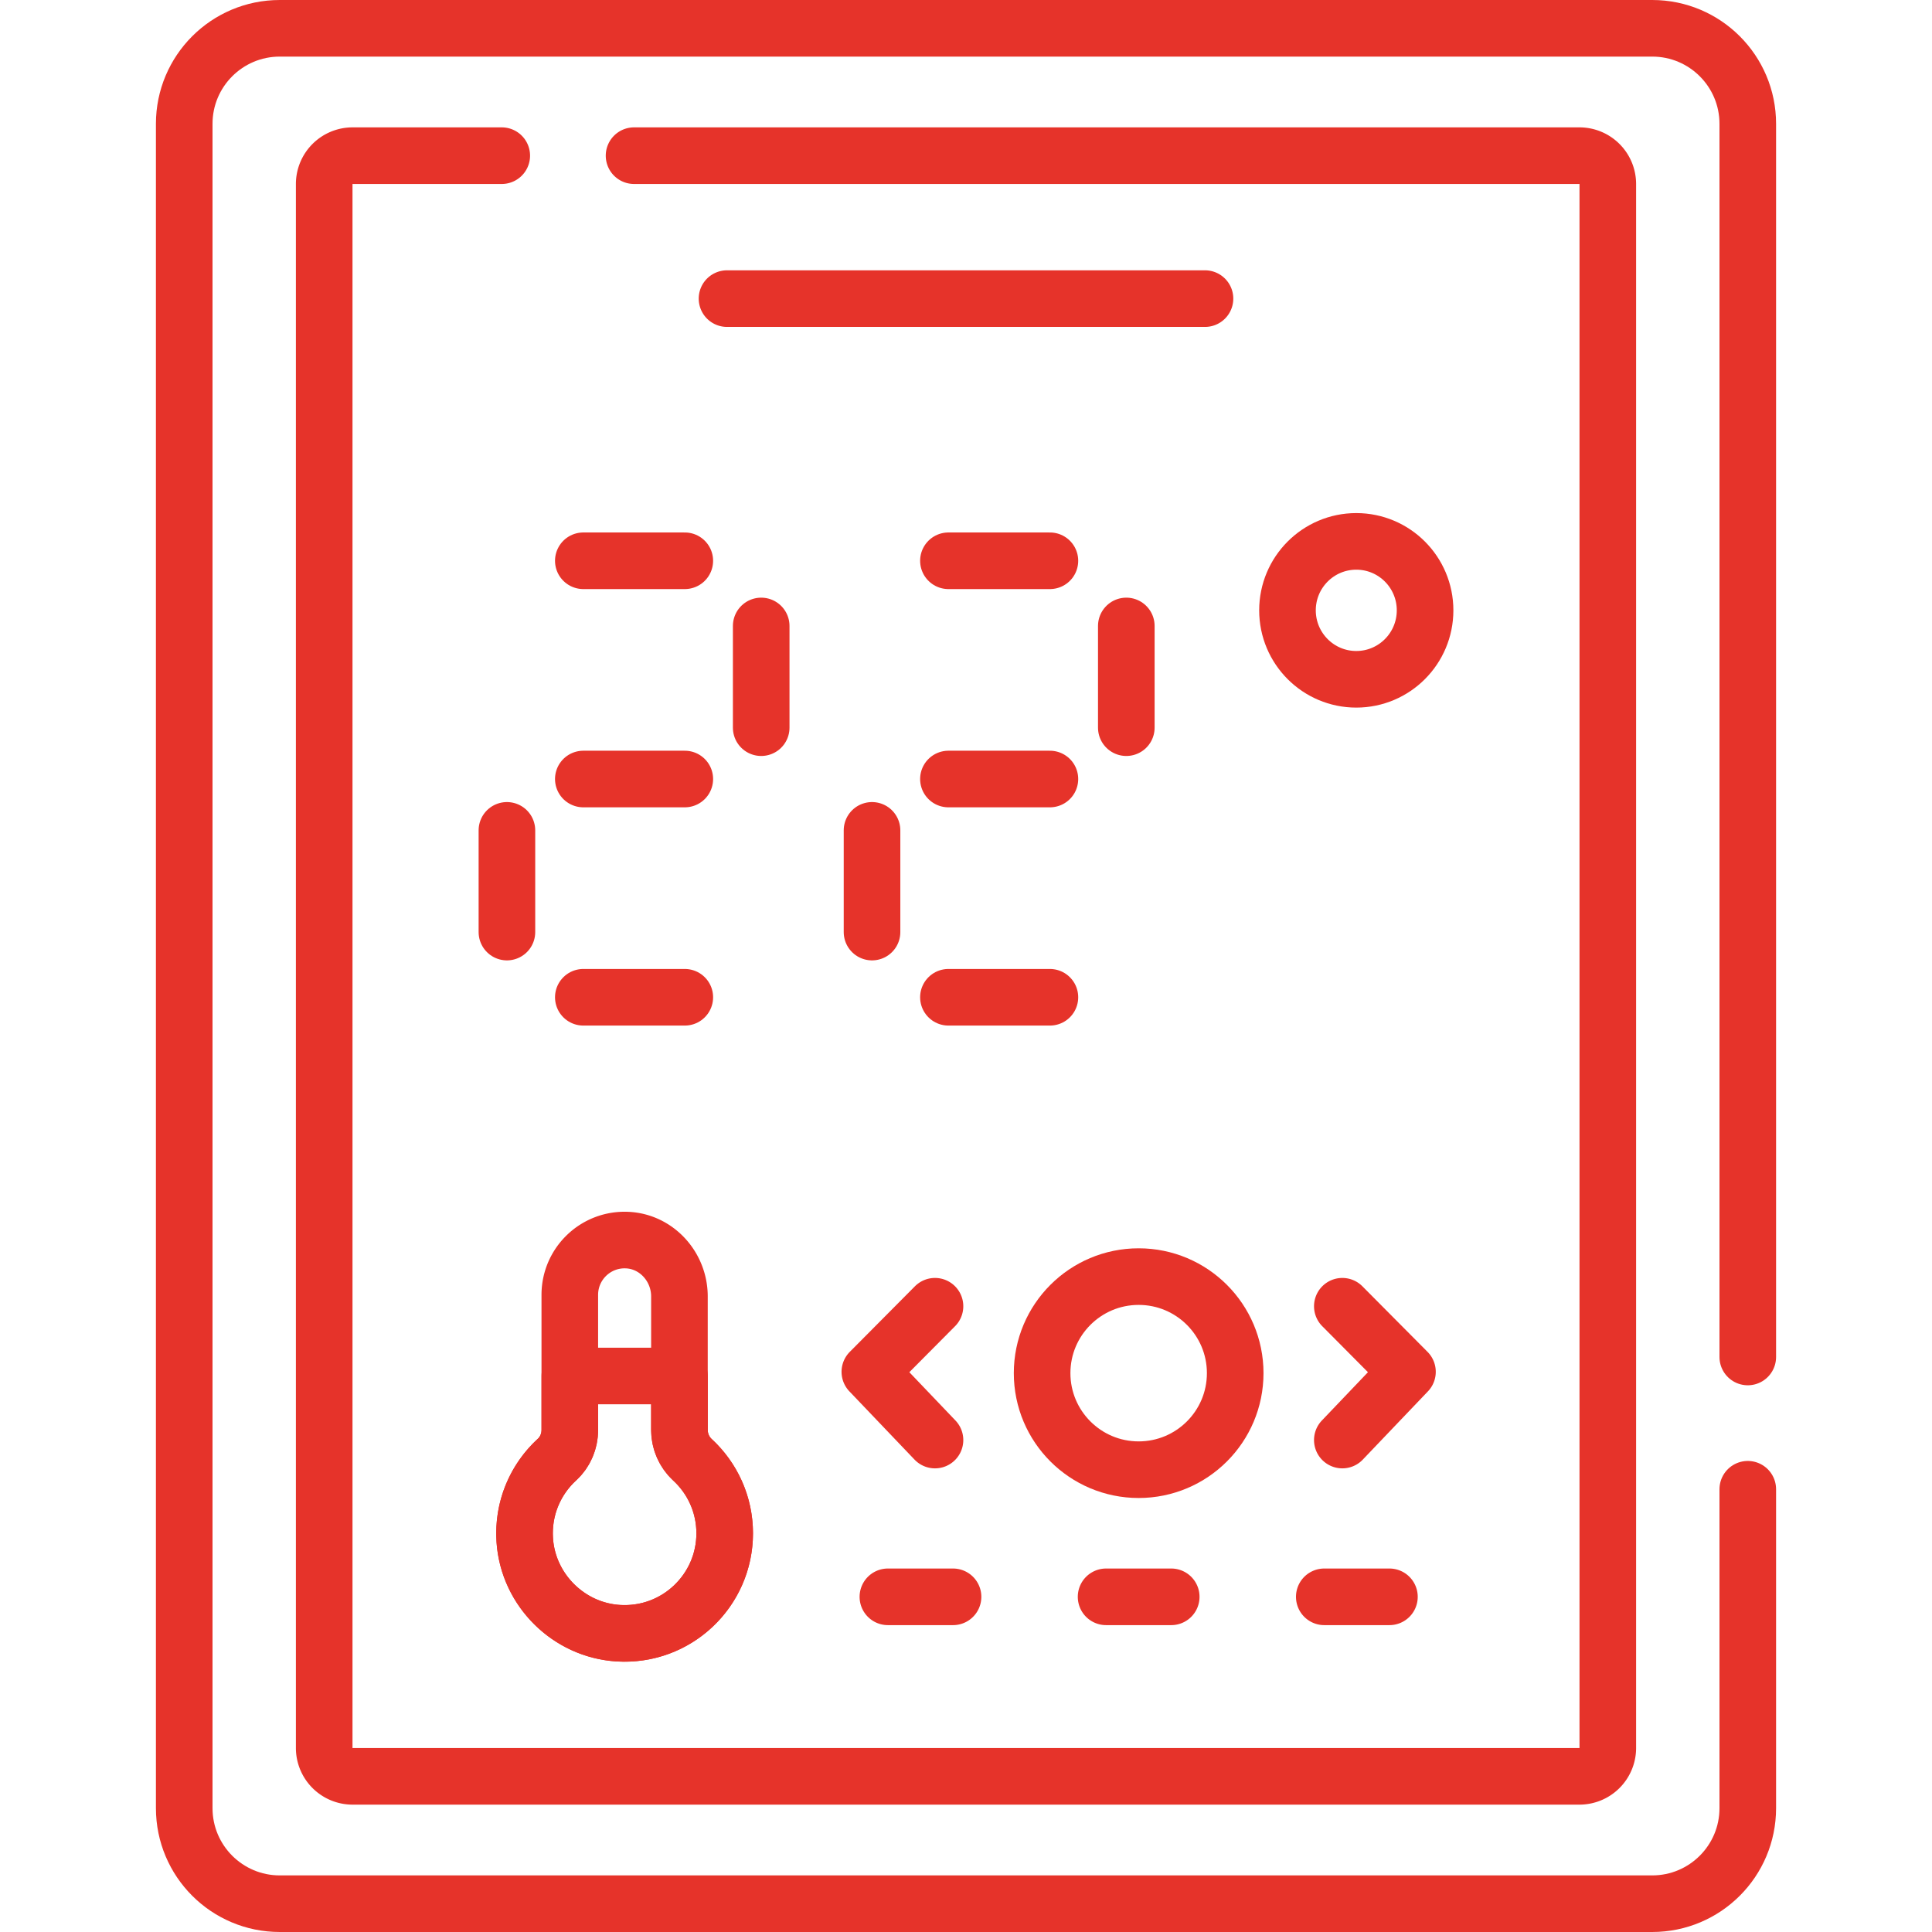 <?xml version="1.0"?>
<svg xmlns="http://www.w3.org/2000/svg" xmlns:xlink="http://www.w3.org/1999/xlink" xmlns:svgjs="http://svgjs.com/svgjs" version="1.1" width="80" height="80" x="0" y="0" viewBox="0 0 511.993 511.993" style="enable-background:new 0 0 512 512" xml:space="preserve" class=""><g><path d="M463.173 394.662v84.515c0 13.982-11.334 25.316-25.316 25.316H74.137c-13.982 0-25.316-11.334-25.316-25.316V32.816C48.82 18.834 60.155 7.5 74.137 7.5h363.72c13.982 0 25.316 11.334 25.316 25.316v326.792" style="stroke-width:15;stroke-linecap:round;stroke-linejoin:round;stroke-miterlimit:10;" fill="none" stroke="#e6332a" stroke-width="15" stroke-linecap="round" stroke-linejoin="round" stroke-miterlimit="10" data-original="#000000" class=""/><path d="M168.03 41.253h250.53a7.519 7.519 0 0 1 7.519 7.519v414.449a7.519 7.519 0 0 1-7.519 7.519H93.434a7.519 7.519 0 0 1-7.519-7.519V48.772a7.519 7.519 0 0 1 7.519-7.519h39.532M192.665 79.134h126.663" style="stroke-width:15;stroke-linecap:round;stroke-linejoin:round;stroke-miterlimit:10;" fill="none" stroke="#e6332a" stroke-width="15" stroke-linecap="round" stroke-linejoin="round" stroke-miterlimit="10" data-original="#000000" class=""/><circle cx="301.752" cy="363.894" r="25.585" style="stroke-width:15;stroke-linecap:round;stroke-linejoin:round;stroke-miterlimit:10;" fill="none" stroke="#e6332a" stroke-width="15" stroke-linecap="round" stroke-linejoin="round" stroke-miterlimit="10" data-original="#000000" class=""/><path d="m355.726 346.164 17.26 17.375-17.26 18.084M247.778 346.164l-17.261 17.375 17.261 18.084M235.299 423.169h17.261M293.122 423.169h17.26M350.944 423.169h17.261M180.054 378.926v-35.37c0-7.822-6.011-14.552-13.824-14.92-8.342-.393-15.229 6.254-15.229 14.51v35.779c0 2.982-1.2 5.862-3.398 7.878-5.7 5.23-9.107 12.918-8.532 21.388.893 13.139 11.608 23.792 24.752 24.614 15.418.964 28.223-11.255 28.223-26.465 0-7.705-3.288-14.639-8.536-19.482a10.794 10.794 0 0 1-3.456-7.932z" style="stroke-width:15;stroke-linecap:round;stroke-linejoin:round;stroke-miterlimit:10;" fill="none" stroke="#e6332a" stroke-width="15" stroke-linecap="round" stroke-linejoin="round" stroke-miterlimit="10" data-original="#000000" class=""/><path d="M192.046 406.339c0 15.206-12.798 27.423-28.211 26.467-13.143-.815-23.863-11.461-24.764-24.598-.582-8.474 2.825-16.17 8.535-21.405 2.199-2.016 3.4-4.897 3.4-7.88v-14.276h29.052v14.282c0 3.009 1.244 5.888 3.455 7.929 5.246 4.845 8.533 11.779 8.533 19.481zM181.477 264.283h-26.893M181.477 148.608h-26.893M181.477 206.445h-26.893M134.337 247.007v-26.954M201.724 165.883v26.955M278.232 264.283h-26.893M278.232 148.608h-26.893M278.232 206.445h-26.893M231.092 247.007v-26.954M298.479 165.883v26.955" style="stroke-width:15;stroke-linecap:round;stroke-linejoin:round;stroke-miterlimit:10;" fill="none" stroke="#e6332a" stroke-width="15" stroke-linecap="round" stroke-linejoin="round" stroke-miterlimit="10" data-original="#000000" class=""/><ellipse cx="359.424" cy="161.744" rx="18.232" ry="18.274" style="stroke-width:15;stroke-linecap:round;stroke-linejoin:round;stroke-miterlimit:10;" fill="none" stroke="#e6332a" stroke-width="15" stroke-linecap="round" stroke-linejoin="round" stroke-miterlimit="10" data-original="#000000" class=""/></g></svg>

